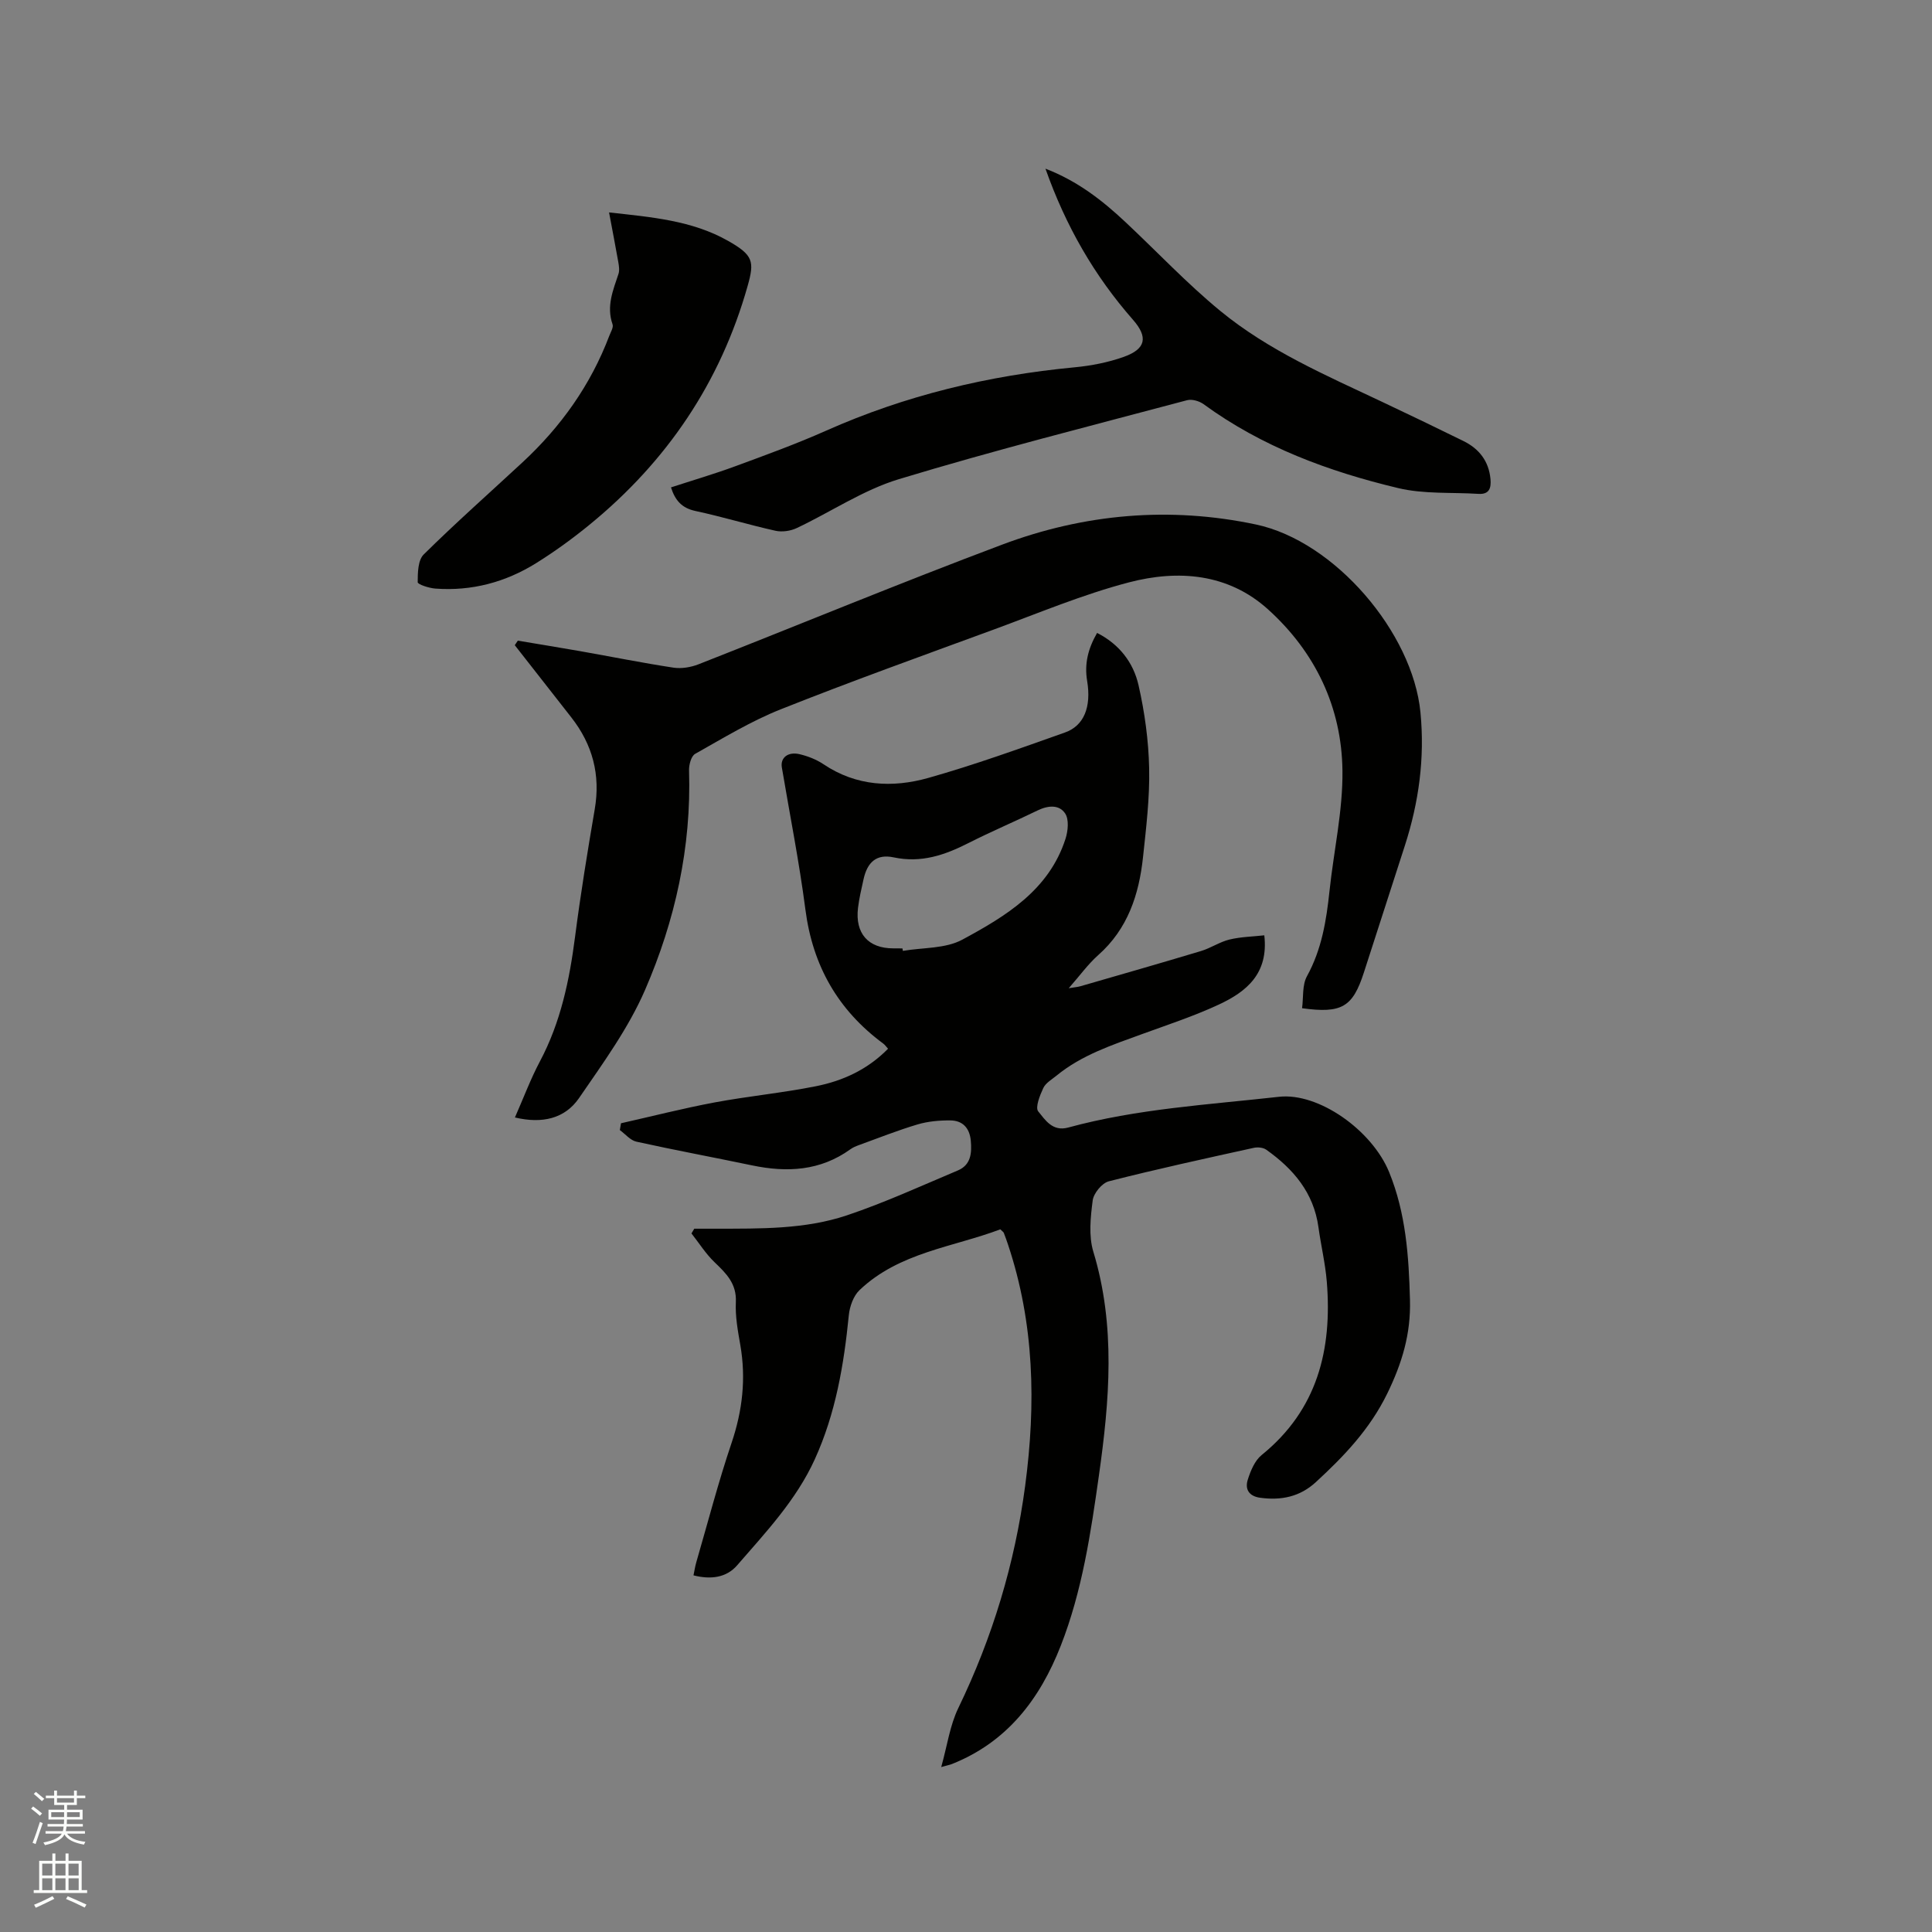 <svg enable-background="new 0 0 400 400" viewBox="0 0 400 400" xmlns="http://www.w3.org/2000/svg"><rect x="0" y="0" width="400" height="400" fill="#808080" stroke="none"/><path d="m6.44 374.46.42-.45c.65.47 1.27.95 1.85 1.44l-.45.49c-.65-.56-1.25-1.06-1.82-1.48m.93 7.33-.63-.26c.55-1.36 1.05-2.8 1.52-4.33.19.1.38.19.59.27-.46 1.29-.95 2.73-1.48 4.32m-.38-10.38.44-.42c.43.34 1.01.82 1.74 1.44l-.49.49c-.53-.51-1.09-1.01-1.69-1.51m2.5.35h1.72v-1.04h.59v1.04h3.52v-1.04h.59v1.04h1.75v.53h-1.75v1.42h-2.03v.97h3.22v2.03h-3.24c0 .35-.01.66-.03.93h3.32v.53h-3.37c-.03.27-.08.58-.15.94h3.96v.53h-3.71c.67.92 1.93 1.48 3.79 1.68-.13.24-.23.44-.29.59-2.13-.38-3.48-1.08-4.04-2.12-.43.97-1.77 1.72-4.03 2.23-.09-.19-.2-.37-.33-.55 2.1-.42 3.37-1.03 3.81-1.83h-3.36v-.53h3.58c.08-.29.13-.61.16-.94h-3.33v-.53h3.39c.02-.27.04-.58.04-.93h-3.23v-2.03h3.25v-.97h-2.07v-1.42h-1.73zm1.12 3.44v1h2.65c.01-.3.02-.44.01-.4v-.25-.35zm1.19-2h3.52v-.91h-3.52zm4.71 2h-2.63v.59c0 .15-.01.28-.01.4h2.64z" fill="#fbfcfa"/><path d="m13.56 383.74h.63v1.52h2.72v6.07h1.13v.6h-11.06v-.6h1.13v-6.07h2.73v-1.52h.63v1.52h2.1v-1.52zm-2.69 8.83.38.56c-1.24.63-2.53 1.25-3.85 1.85-.1-.21-.21-.42-.34-.63 1.36-.55 2.63-1.15 3.81-1.78m-2.13-4.27h2.1v-2.45h-2.1zm0 3.04h2.1v-2.46h-2.1zm2.72-3.04h2.1v-2.45h-2.1zm0 3.04h2.1v-2.46h-2.1zm6.07 3.6c-1.41-.71-2.7-1.3-3.86-1.78l.35-.56c1.45.62 2.75 1.19 3.88 1.72zm-1.25-9.09h-2.1v2.45h2.1zm-2.09 5.49h2.1v-2.46h-2.1z" fill="#fbfcfa"/><g fill="#010100"><path d="m194.87 365.85c1.24-4.42 1.79-8.61 3.54-12.22 7.08-14.63 11.7-29.92 13.84-46.02 2.25-16.91 1.91-33.62-3.56-49.96-.27-.8-.55-1.6-.86-2.39-.07-.18-.28-.3-.72-.74-9.83 3.71-20.95 4.76-29.16 12.59-1.26 1.2-2.03 3.38-2.21 5.18-1.02 10.28-2.73 20.36-7.05 29.85-3.84 8.43-10.13 15.09-16.08 21.95-2.22 2.56-5.46 2.98-9.03 2.07.21-1 .34-1.9.6-2.78 2.39-8.23 4.55-16.55 7.29-24.66 2.26-6.69 3.01-13.33 1.8-20.27-.51-2.92-1.06-5.91-.92-8.84.19-3.83-1.98-5.95-4.4-8.27-1.83-1.75-3.21-3.97-4.79-5.97.19-.33.39-.66.58-.98h4.57c9.12-.02 18.35.15 27.07-2.78 7.8-2.62 15.33-6.08 22.93-9.28 2.71-1.14 2.92-3.6 2.68-6.19-.25-2.62-1.7-4.15-4.24-4.17-2.26-.02-4.62.19-6.78.83-4.13 1.23-8.16 2.84-12.22 4.31-.58.21-1.18.47-1.68.83-6.24 4.5-13.12 4.85-20.36 3.34-7.98-1.67-15.99-3.15-23.95-4.91-1.26-.28-2.29-1.57-3.43-2.4.08-.47.16-.94.24-1.41 6.45-1.45 12.86-3.09 19.36-4.31 6.97-1.3 14.06-1.97 21.01-3.36 5.55-1.11 10.67-3.43 14.92-7.76-.36-.4-.64-.81-1.01-1.08-9.37-6.93-14.6-16.12-16.1-27.74-1.28-9.86-3.23-19.63-4.88-29.44-.33-1.98 1.26-3.3 3.69-2.72 1.72.41 3.48 1.1 4.94 2.08 6.79 4.56 14.27 4.92 21.7 2.83 9.56-2.7 18.93-6.09 28.3-9.41 3.93-1.39 5.48-5.27 4.58-10.68-.59-3.55.19-6.68 2.06-9.93 4.61 2.34 7.52 6.15 8.58 10.82 1.28 5.63 2.08 11.46 2.2 17.23.13 6.11-.62 12.27-1.27 18.37-.83 7.74-3.14 14.85-9.27 20.28-2.12 1.88-3.81 4.25-6.11 6.86 1.18-.2 1.82-.24 2.42-.41 8.34-2.41 16.69-4.8 25-7.3 2.01-.61 3.84-1.88 5.86-2.37 2.38-.57 4.88-.61 7.21-.87.92 7.98-3.77 11.71-9.43 14.34-5.16 2.4-10.61 4.19-15.97 6.14-6.17 2.25-12.42 4.31-17.61 8.56-.98.8-2.25 1.52-2.75 2.58-.71 1.52-1.71 4.03-1.04 4.84 1.43 1.74 2.94 4.22 6.18 3.34 14.28-3.9 29.03-4.73 43.65-6.37 8.22-.92 19.28 6.93 22.82 15.61 3.47 8.52 4.07 17.39 4.31 26.47.19 7.03-1.64 13.06-4.69 19.33-3.61 7.4-8.95 12.99-14.8 18.37-3.3 3.04-7.16 3.82-11.49 3.24-2.39-.32-3.22-1.79-2.6-3.75.58-1.84 1.45-3.95 2.87-5.1 11.56-9.36 14.63-21.84 13.49-35.88-.31-3.78-1.21-7.52-1.73-11.29-.98-7.14-5.2-12.08-10.81-16.05-.65-.46-1.78-.56-2.59-.38-10.03 2.21-20.07 4.39-30.01 6.93-1.41.36-3.14 2.48-3.33 3.96-.45 3.49-.86 7.33.13 10.6 4.67 15.39 3.35 30.86 1.16 46.33-1.69 11.94-3.46 23.93-7.9 35.26-4.33 11.06-11.1 19.95-22.55 24.5-.48.18-.97.27-2.2.62zm-8.03-169.49c.03.17.06.34.09.51 4.14-.71 8.81-.43 12.32-2.33 8.99-4.86 17.94-10.24 21.36-20.9.51-1.61.74-3.95-.06-5.19-1.25-1.92-3.57-1.7-5.72-.66-4.75 2.31-9.62 4.37-14.33 6.76-4.91 2.49-9.77 4.17-15.47 2.96-3.57-.76-5.47 1-6.25 4.56-.43 1.96-.9 3.92-1.14 5.91-.63 5.28 2.12 8.37 7.31 8.37.62.01 1.26.01 1.89.01z"/><path d="m106.61 231.36c1.81-4.11 3.25-7.99 5.18-11.62 4.3-8.1 6.11-16.81 7.27-25.79 1.14-8.82 2.57-17.61 4.07-26.38 1.23-7.14-.44-13.42-4.86-19.06-3.9-4.97-7.8-9.95-11.69-14.93.21-.31.42-.63.63-.94 4.27.72 8.55 1.41 12.82 2.16 6.47 1.14 12.91 2.44 19.4 3.43 1.66.25 3.59-.07 5.18-.69 20.98-8.24 41.8-16.87 62.9-24.79 16.99-6.38 34.65-7.94 52.52-4.16 16.29 3.45 32.45 22.34 34.06 38.9.92 9.47-.33 18.59-3.22 27.56-2.82 8.76-5.66 17.52-8.49 26.29-2.31 7.15-4.56 8.54-12.8 7.4.3-2.22 0-4.78 1.01-6.62 3.06-5.56 4.02-11.52 4.67-17.66.88-8.31 2.78-16.61 2.68-24.9-.15-13.15-5.64-24.57-15.4-33.39-8.25-7.46-18.61-8.26-28.79-5.6-9.57 2.5-18.79 6.39-28.11 9.81-14.71 5.4-29.45 10.69-44.01 16.48-6.16 2.45-11.91 5.96-17.71 9.22-.83.47-1.3 2.28-1.26 3.46.5 15.86-2.88 31.06-9.11 45.42-3.45 7.95-8.72 15.18-13.67 22.39-2.95 4.27-7.63 5.35-13.27 4.01z"/><path d="m138.92 100.91c4.44-1.45 8.91-2.76 13.26-4.36 6.33-2.33 12.69-4.64 18.85-7.38 16.42-7.31 33.6-11.43 51.44-13.12 3.45-.33 6.96-1.01 10.21-2.17 4.59-1.64 5.05-4.08 1.88-7.69-7.98-9.09-13.9-19.36-18.11-31.27 6.64 2.56 11.75 6.55 16.52 11.02 6.57 6.15 12.76 12.75 19.7 18.45 9.98 8.19 21.83 13.31 33.42 18.78 5.65 2.67 11.28 5.37 16.88 8.13 3.26 1.6 5.28 4.17 5.62 7.9.16 1.84-.24 3.19-2.48 3.05-5.56-.35-11.31.08-16.65-1.2-14.37-3.43-28.16-8.52-40.27-17.37-.89-.65-2.41-1.09-3.42-.82-19.93 5.31-39.95 10.36-59.68 16.35-7.38 2.24-14.06 6.78-21.13 10.12-1.29.61-3.03.86-4.4.56-5.58-1.24-11.06-2.92-16.64-4.11-2.79-.62-4.14-2.19-5-4.87z"/><path d="m126.1 43.98c8.77.97 17.16 1.66 24.59 5.86 5.27 2.98 5.54 4.26 4.1 9.36-5.64 19.99-16.71 36.33-32.7 49.41-3.51 2.87-7.22 5.57-11.07 7.97-6.35 3.96-13.36 5.84-20.89 5.28-1.31-.1-3.65-.86-3.65-1.32 0-1.95.05-4.57 1.25-5.75 6.63-6.55 13.61-12.73 20.45-19.07 7.96-7.38 14.11-16.01 17.97-26.2.3-.78.9-1.74.67-2.38-1.3-3.73.1-7.03 1.23-10.43.24-.74.1-1.66-.04-2.46-.57-3.24-1.2-6.46-1.91-10.27z"/></g></svg>
